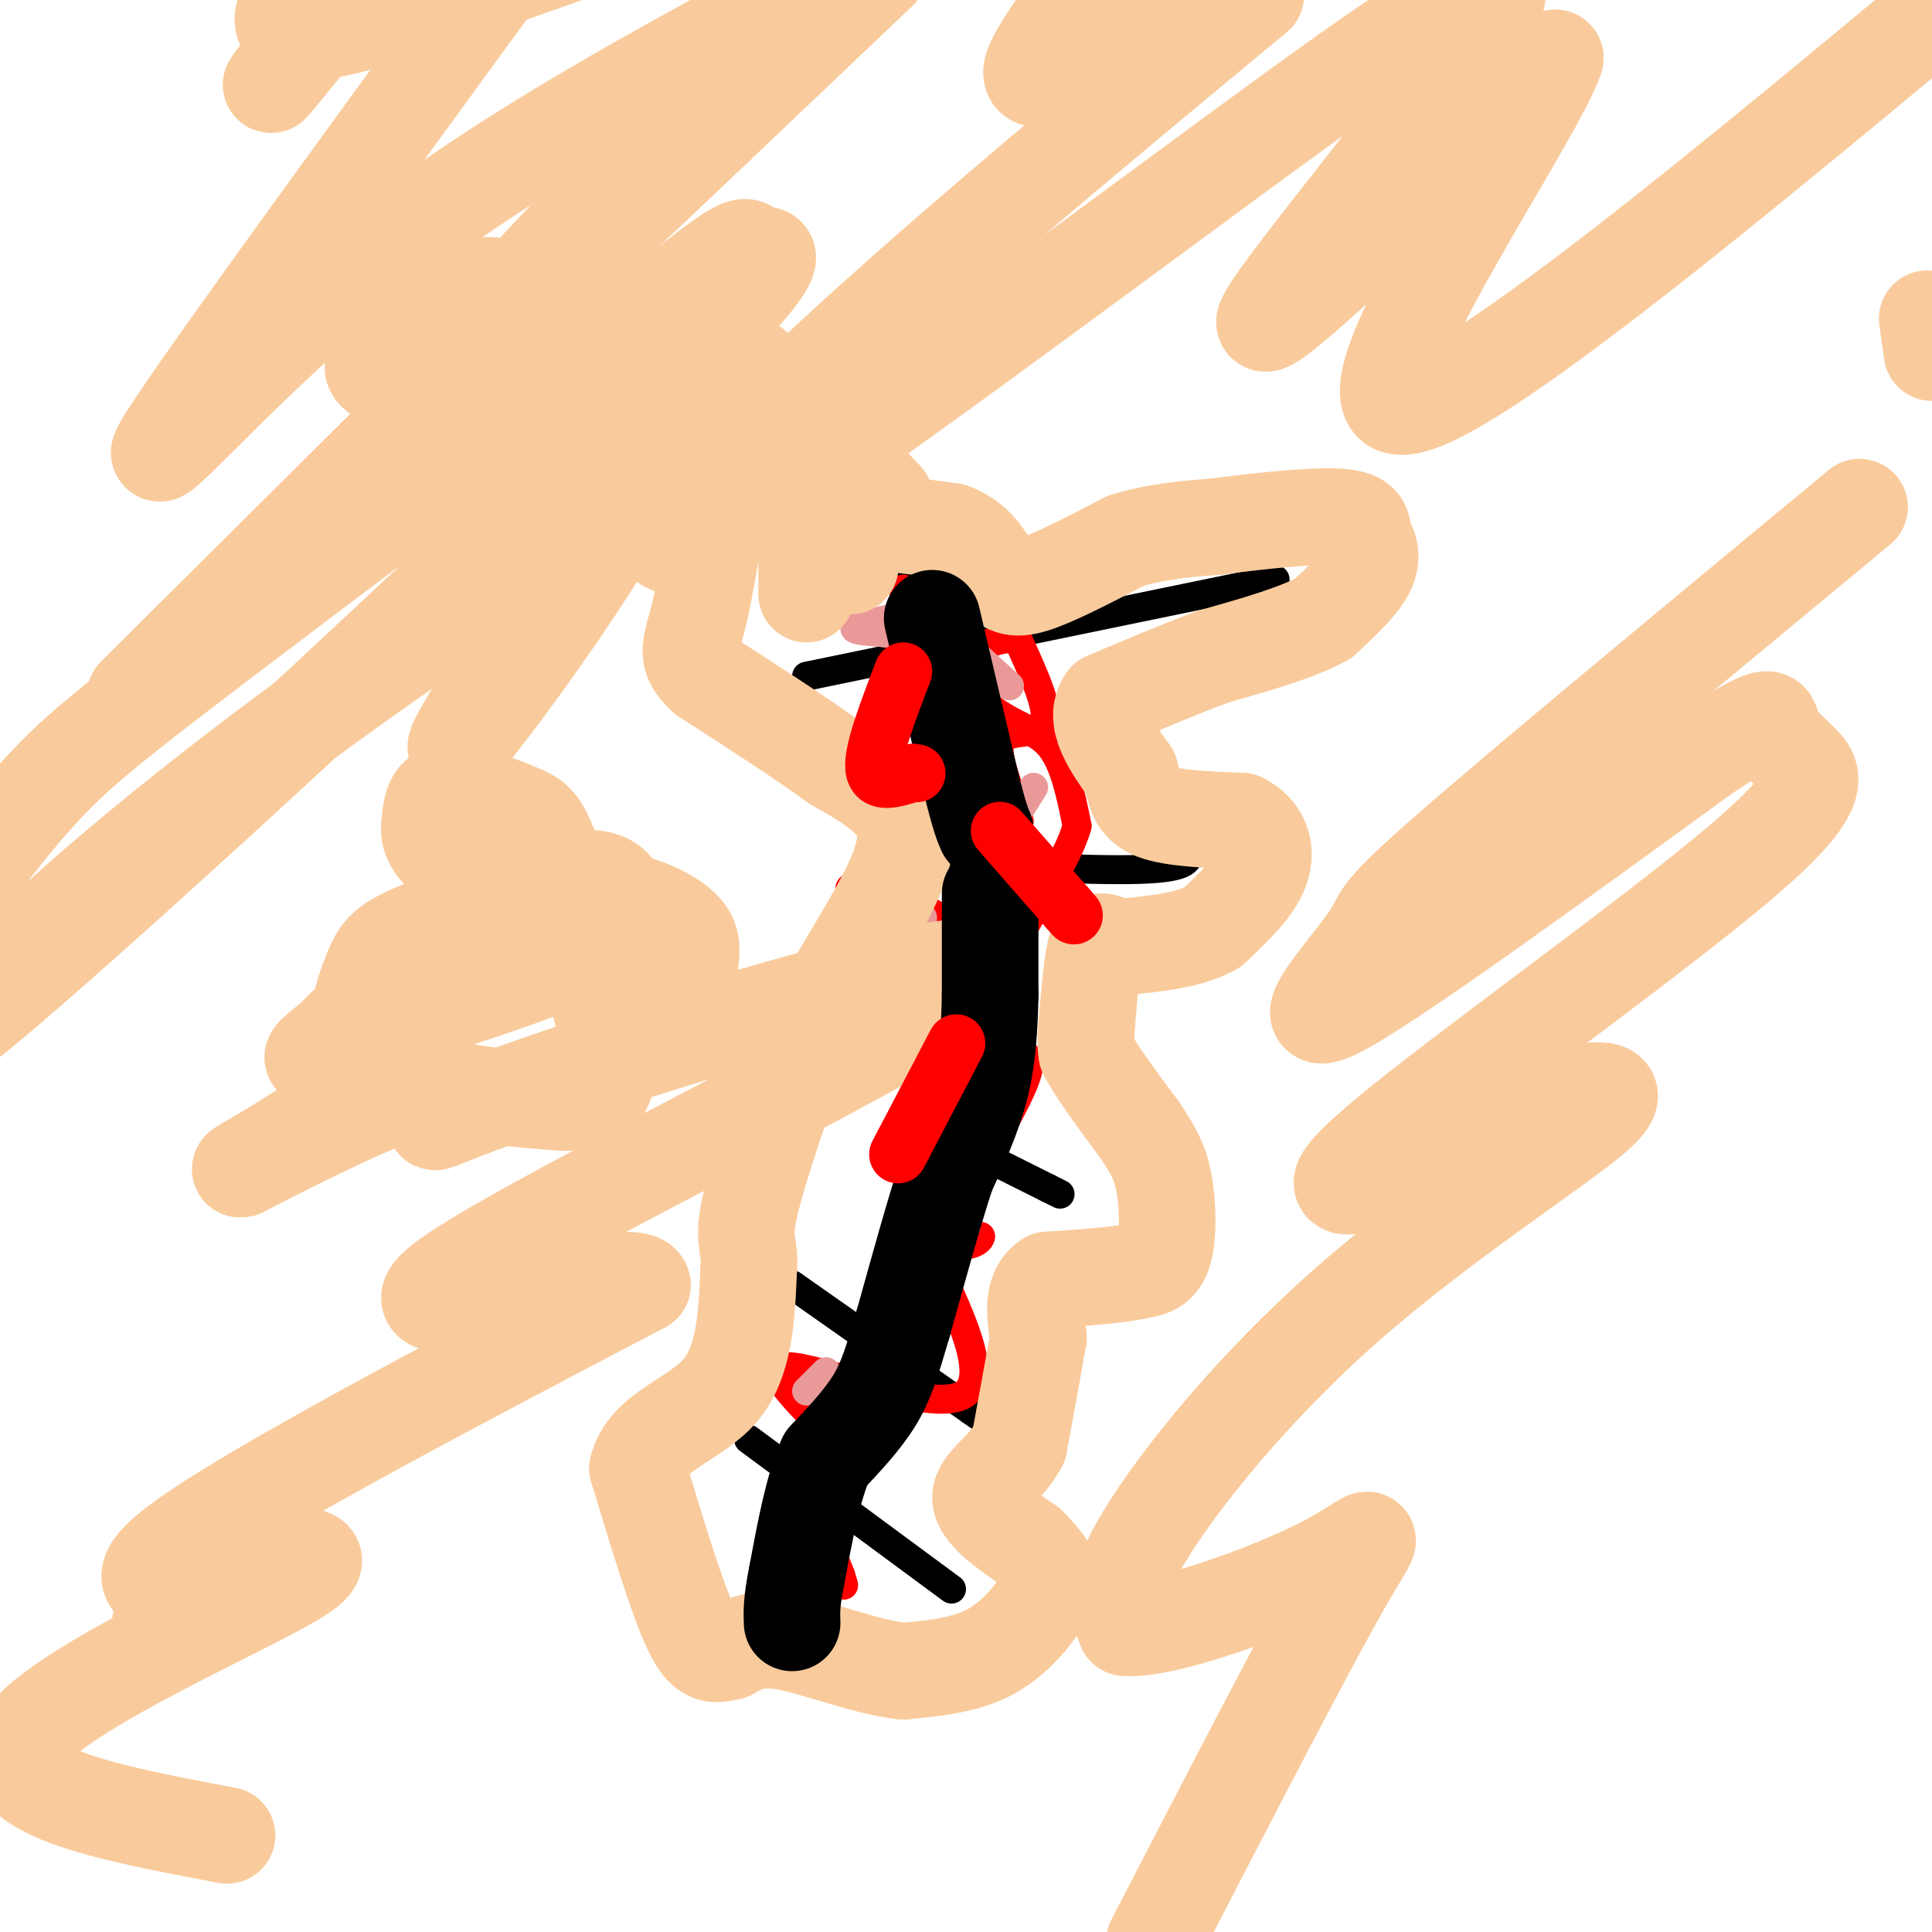 <svg viewBox='0 0 400 400' version='1.1' xmlns='http://www.w3.org/2000/svg' xmlns:xlink='http://www.w3.org/1999/xlink'><g fill='none' stroke='rgb(0,0,0)' stroke-width='6' stroke-linecap='round' stroke-linejoin='round'><path d='M185,114c0.000,0.000 12.000,28.000 12,28'/><path d='M197,142c3.289,7.867 5.511,13.533 7,22c1.489,8.467 2.244,19.733 3,31'/><path d='M207,195c-0.667,13.333 -3.833,31.167 -7,49'/><path d='M200,244c-7.000,19.500 -21.000,43.750 -35,68'/><path d='M165,312c-6.000,15.500 -3.500,20.250 -1,25'/><path d='M167,140c0.000,0.000 97.000,-20.000 97,-20'/><path d='M183,178c21.250,1.167 42.500,2.333 53,2c10.500,-0.333 10.250,-2.167 10,-4'/><path d='M191,233c0.000,0.000 26.000,13.000 26,13'/><path d='M217,246c4.333,2.167 2.167,1.083 0,0'/><path d='M164,266c0.000,0.000 37.000,26.000 37,26'/><path d='M201,292c6.167,4.333 3.083,2.167 0,0'/><path d='M155,298c0.000,0.000 42.000,31.000 42,31'/></g>
<g fill='none' stroke='rgb(255,0,0)' stroke-width='6' stroke-linecap='round' stroke-linejoin='round'><path d='M187,136c0.000,0.000 0.000,10.000 0,10'/><path d='M187,146c1.244,0.844 4.356,-2.044 6,-2c1.644,0.044 1.822,3.022 2,6'/><path d='M195,150c0.133,3.778 -0.533,10.222 0,14c0.533,3.778 2.267,4.889 4,6'/><path d='M199,170c0.333,1.500 -0.833,2.250 -2,3'/><path d='M211,181c-2.400,-1.444 -4.800,-2.889 -6,-5c-1.200,-2.111 -1.200,-4.889 0,-6c1.200,-1.111 3.600,-0.556 6,0'/><path d='M211,170c-0.571,-3.583 -5.000,-12.542 -4,-16c1.000,-3.458 7.429,-1.417 9,-4c1.571,-2.583 -1.714,-9.792 -5,-17'/><path d='M211,133c-2.774,-2.119 -7.208,1.083 -9,1c-1.792,-0.083 -0.940,-3.452 -3,-6c-2.060,-2.548 -7.030,-4.274 -12,-6'/><path d='M187,122c0.714,3.655 8.500,15.792 15,22c6.500,6.208 11.714,6.488 15,10c3.286,3.512 4.643,10.256 6,17'/><path d='M223,171c-2.022,7.603 -10.078,18.110 -13,25c-2.922,6.890 -0.710,10.163 -1,9c-0.290,-1.163 -3.083,-6.761 -9,-11c-5.917,-4.239 -14.959,-7.120 -24,-10'/><path d='M176,184c-0.722,-1.011 9.472,1.461 15,4c5.528,2.539 6.389,5.144 8,8c1.611,2.856 3.972,5.961 2,11c-1.972,5.039 -8.278,12.011 -10,15c-1.722,2.989 1.139,1.994 4,1'/><path d='M195,223c5.643,-2.238 17.750,-8.333 18,-3c0.250,5.333 -11.357,22.095 -15,30c-3.643,7.905 0.679,6.952 5,6'/><path d='M203,256c-0.243,1.461 -3.350,2.112 -6,2c-2.650,-0.112 -4.844,-0.989 -2,6c2.844,6.989 10.727,21.843 4,25c-6.727,3.157 -28.065,-5.384 -35,-6c-6.935,-0.616 0.532,6.692 8,14'/><path d='M172,297c2.190,2.940 3.667,3.292 2,3c-1.667,-0.292 -6.476,-1.226 -7,3c-0.524,4.226 3.238,13.613 7,23'/><path d='M174,326c1.167,3.833 0.583,1.917 0,0'/></g>
<g fill='none' stroke='rgb(234,153,153)' stroke-width='6' stroke-linecap='round' stroke-linejoin='round'><path d='M185,128c-3.833,0.750 -7.667,1.500 -8,2c-0.333,0.500 2.833,0.750 6,1'/><path d='M183,131c1.000,0.167 0.500,0.083 0,0'/><path d='M198,132c0.000,0.000 11.000,10.000 11,10'/><path d='M214,163c0.000,0.000 -5.000,8.000 -5,8'/><path d='M191,190c0.000,0.000 -3.000,24.000 -3,24'/><path d='M200,254c0.000,0.000 -15.000,31.000 -15,31'/><path d='M171,284c0.000,0.000 -4.000,4.000 -4,4'/></g>
<g fill='none' stroke='rgb(249,203,156)' stroke-width='6' stroke-linecap='round' stroke-linejoin='round'><path d='M153,101c0.000,0.000 0.100,0.100 0.1,0.1'/></g>
<g fill='none' stroke='rgb(249,203,156)' stroke-width='20' stroke-linecap='round' stroke-linejoin='round'><path d='M167,123c0.000,0.000 0.000,-7.000 0,-7'/><path d='M167,116c1.000,-1.167 3.500,-0.583 6,0'/><path d='M173,116c1.821,0.476 3.375,1.667 3,1c-0.375,-0.667 -2.679,-3.190 -3,-5c-0.321,-1.810 1.339,-2.905 3,-4'/><path d='M176,108c4.000,-0.333 12.500,0.833 21,2'/><path d='M197,110c5.000,1.833 7.000,5.417 9,9'/><path d='M206,119c2.333,2.244 3.667,3.356 8,2c4.333,-1.356 11.667,-5.178 19,-9'/><path d='M233,112c6.333,-2.000 12.667,-2.500 19,-3'/><path d='M252,109c8.289,-1.089 19.511,-2.311 25,-2c5.489,0.311 5.244,2.156 5,4'/><path d='M282,111c1.400,1.733 2.400,4.067 1,7c-1.400,2.933 -5.200,6.467 -9,10'/><path d='M274,128c-5.333,3.000 -14.167,5.500 -23,8'/><path d='M251,136c-7.500,2.833 -14.750,5.917 -22,9'/><path d='M229,145c-2.833,4.000 1.083,9.500 5,15'/><path d='M234,160c1.089,4.022 1.311,6.578 5,8c3.689,1.422 10.844,1.711 18,2'/><path d='M257,170c4.133,2.000 5.467,6.000 4,10c-1.467,4.000 -5.733,8.000 -10,12'/><path d='M251,192c-4.667,2.667 -11.333,3.333 -18,4'/><path d='M233,196c-4.044,-0.089 -5.156,-2.311 -6,0c-0.844,2.311 -1.422,9.156 -2,16'/><path d='M225,212c-0.333,3.667 -0.167,4.833 0,6'/><path d='M225,218c1.833,3.667 6.417,9.833 11,16'/><path d='M236,234c2.774,4.179 4.208,6.625 5,11c0.792,4.375 0.940,10.679 0,14c-0.940,3.321 -2.970,3.661 -5,4'/><path d='M236,263c-4.000,1.000 -11.500,1.500 -19,2'/><path d='M217,265c-3.500,2.333 -2.750,7.167 -2,12'/><path d='M215,277c-1.000,5.667 -2.500,13.833 -4,22'/><path d='M211,299c-2.844,5.422 -7.956,7.978 -8,11c-0.044,3.022 4.978,6.511 10,10'/><path d='M213,320c2.396,2.478 3.384,3.675 4,5c0.616,1.325 0.858,2.780 -1,6c-1.858,3.220 -5.817,8.206 -11,11c-5.183,2.794 -11.592,3.397 -18,4'/><path d='M187,346c-7.600,-0.800 -17.600,-4.800 -24,-6c-6.400,-1.200 -9.200,0.400 -12,2'/><path d='M151,342c-3.156,0.667 -5.044,1.333 -8,-5c-2.956,-6.333 -6.978,-19.667 -11,-33'/><path d='M132,304c1.800,-7.578 11.800,-10.022 17,-16c5.200,-5.978 5.600,-15.489 6,-25'/><path d='M155,263c0.489,-5.133 -1.289,-5.467 0,-12c1.289,-6.533 5.644,-19.267 10,-32'/><path d='M165,219c4.643,-10.464 11.250,-20.625 16,-29c4.750,-8.375 7.643,-14.964 6,-20c-1.643,-5.036 -7.821,-8.518 -14,-12'/><path d='M173,158c-6.833,-5.000 -16.917,-11.500 -27,-18'/><path d='M146,140c-4.671,-4.252 -2.850,-5.882 -1,-14c1.850,-8.118 3.729,-22.724 6,-30c2.271,-7.276 4.935,-7.222 9,-6c4.065,1.222 9.533,3.611 15,6'/><path d='M175,96c5.214,3.714 10.750,10.000 7,6c-3.750,-4.000 -16.786,-18.286 -26,-26c-9.214,-7.714 -14.607,-8.857 -20,-10'/><path d='M136,66c-6.836,-2.787 -13.927,-4.753 -24,-6c-10.073,-1.247 -23.128,-1.775 -29,1c-5.872,2.775 -4.561,8.855 -5,12c-0.439,3.145 -2.627,3.357 3,6c5.627,2.643 19.069,7.716 38,-3c18.931,-10.716 43.353,-37.223 34,-18c-9.353,19.223 -52.480,84.175 -58,95c-5.520,10.825 26.566,-32.479 33,-46c6.434,-13.521 -12.783,2.739 -32,19'/><path d='M96,126c-19.245,12.922 -51.357,35.728 -78,59c-26.643,23.272 -47.816,47.009 -10,14c37.816,-33.009 134.621,-122.765 149,-142c14.379,-19.235 -53.667,32.052 -92,61c-38.333,28.948 -46.952,35.557 -55,44c-8.048,8.443 -15.524,18.722 -23,29'/><path d='M28,144c0.000,0.000 157.000,-156.000 157,-156'/><path d='M145,20c-31.083,32.667 -62.167,65.333 -56,61c6.167,-4.333 49.583,-45.667 93,-87'/><path d='M162,1c-30.867,16.733 -61.733,33.467 -88,55c-26.267,21.533 -47.933,47.867 -39,34c8.933,-13.867 48.467,-67.933 88,-122'/><path d='M64,8c-5.417,6.667 -10.833,13.333 -6,7c4.833,-6.333 19.917,-25.667 35,-45'/><path d='M61,-1c-0.600,0.378 -1.200,0.756 -2,3c-0.800,2.244 -1.800,6.356 10,4c11.800,-2.356 36.400,-11.178 61,-20'/><path d='M219,5c-4.333,6.417 -8.667,12.833 -2,11c6.667,-1.833 24.333,-11.917 42,-22'/><path d='M260,-1c-34.262,28.415 -68.525,56.830 -93,80c-24.475,23.170 -39.163,41.095 -21,31c18.163,-10.095 69.178,-48.211 107,-76c37.822,-27.789 62.452,-45.251 56,-32c-6.452,13.251 -43.986,57.215 -47,64c-3.014,6.785 28.493,-23.607 60,-54'/><path d='M322,12c-3.689,11.822 -42.911,68.378 -33,72c9.911,3.622 68.956,-45.689 128,-95'/><path d='M399,66c0.000,0.000 1.000,7.000 1,7'/><path d='M385,105c-35.167,29.125 -70.333,58.250 -86,72c-15.667,13.750 -11.833,12.125 -16,18c-4.167,5.875 -16.333,19.250 -6,14c10.333,-5.250 43.167,-29.125 76,-53'/><path d='M353,156c14.656,-9.648 13.297,-7.267 14,-5c0.703,2.267 3.469,4.419 6,7c2.531,2.581 4.829,5.591 -12,20c-16.829,14.409 -52.783,40.216 -70,54c-17.217,13.784 -15.697,15.544 -6,12c9.697,-3.544 27.569,-12.392 35,-16c7.431,-3.608 4.419,-1.975 7,-2c2.581,-0.025 10.754,-1.708 3,5c-7.754,6.708 -31.434,21.806 -51,39c-19.566,17.194 -35.019,36.484 -42,48c-6.981,11.516 -5.491,15.258 -4,19'/><path d='M233,337c7.952,0.643 29.833,-7.250 41,-13c11.167,-5.750 11.619,-9.357 4,4c-7.619,13.357 -23.310,43.679 -39,74'/><path d='M47,380c-24.678,-4.659 -49.356,-9.317 -42,-20c7.356,-10.683 46.745,-27.390 57,-34c10.255,-6.610 -8.625,-3.121 -18,0c-9.375,3.121 -9.244,5.875 -10,8c-0.756,2.125 -2.399,3.621 3,2c5.399,-1.621 17.838,-6.360 13,-7c-4.838,-0.640 -26.954,2.817 -16,-7c10.954,-9.817 54.977,-32.909 99,-56'/><path d='M133,266c-1.631,-4.855 -55.209,11.007 -42,0c13.209,-11.007 93.206,-48.884 109,-61c15.794,-12.116 -32.613,1.530 -63,11c-30.387,9.470 -42.753,14.765 -46,16c-3.247,1.235 2.626,-1.591 4,-4c1.374,-2.409 -1.750,-4.403 -10,-2c-8.250,2.403 -21.625,9.201 -35,16'/><path d='M50,242c-2.284,0.802 9.506,-5.193 20,-13c10.494,-7.807 19.691,-17.425 20,-21c0.309,-3.575 -8.269,-1.105 -13,1c-4.731,2.105 -5.616,3.845 -8,6c-2.384,2.155 -6.267,4.725 -3,4c3.267,-0.725 13.685,-4.744 21,-11c7.315,-6.256 11.528,-14.749 18,-19c6.472,-4.251 15.204,-4.260 22,-3c6.796,1.260 11.656,3.789 14,6c2.344,2.211 2.172,4.106 2,6'/><path d='M143,198c0.097,2.098 -0.662,4.344 -10,1c-9.338,-3.344 -27.255,-12.278 -36,-18c-8.745,-5.722 -8.317,-8.231 -8,-11c0.317,-2.769 0.525,-5.799 4,-6c3.475,-0.201 10.218,2.427 14,4c3.782,1.573 4.603,2.092 7,8c2.397,5.908 6.372,17.204 9,27c2.628,9.796 3.911,18.091 2,22c-1.911,3.909 -7.015,3.432 -12,3c-4.985,-0.432 -9.853,-0.819 -17,-2c-7.147,-1.181 -16.575,-3.156 -20,-8c-3.425,-4.844 -0.846,-12.556 1,-17c1.846,-4.444 2.958,-5.620 11,-9c8.042,-3.380 23.012,-8.966 31,-10c7.988,-1.034 8.994,2.483 10,6'/><path d='M129,188c1.524,1.762 0.333,3.167 -2,5c-2.333,1.833 -5.810,4.095 -13,7c-7.190,2.905 -18.095,6.452 -29,10'/></g>
<g fill='none' stroke='rgb(0,0,0)' stroke-width='20' stroke-linecap='round' stroke-linejoin='round'><path d='M205,185c0.000,0.000 0.000,21.000 0,21'/><path d='M205,206c-0.133,6.689 -0.467,12.911 -2,19c-1.533,6.089 -4.267,12.044 -7,18'/><path d='M196,243c-2.667,8.167 -5.833,19.583 -9,31'/><path d='M187,274c-2.289,7.844 -3.511,11.956 -6,16c-2.489,4.044 -6.244,8.022 -10,12'/><path d='M171,302c-2.667,6.000 -4.333,15.000 -6,24'/><path d='M165,326c-1.167,5.667 -1.083,7.833 -1,10'/><path d='M193,128c0.000,0.000 8.000,34.000 8,34'/><path d='M201,162c1.833,7.333 2.417,8.667 3,10'/></g>
<g fill='none' stroke='rgb(255,0,0)' stroke-width='12' stroke-linecap='round' stroke-linejoin='round'><path d='M187,139c-3.167,8.250 -6.333,16.500 -6,20c0.333,3.500 4.167,2.250 8,1'/><path d='M189,160c1.333,0.167 0.667,0.083 0,0'/><path d='M207,172c0.000,0.000 14.000,16.000 14,16'/><path d='M221,188c2.333,2.667 1.167,1.333 0,0'/><path d='M198,216c0.000,0.000 -11.000,21.000 -11,21'/><path d='M187,237c-1.833,3.500 -0.917,1.750 0,0'/></g>
</svg>